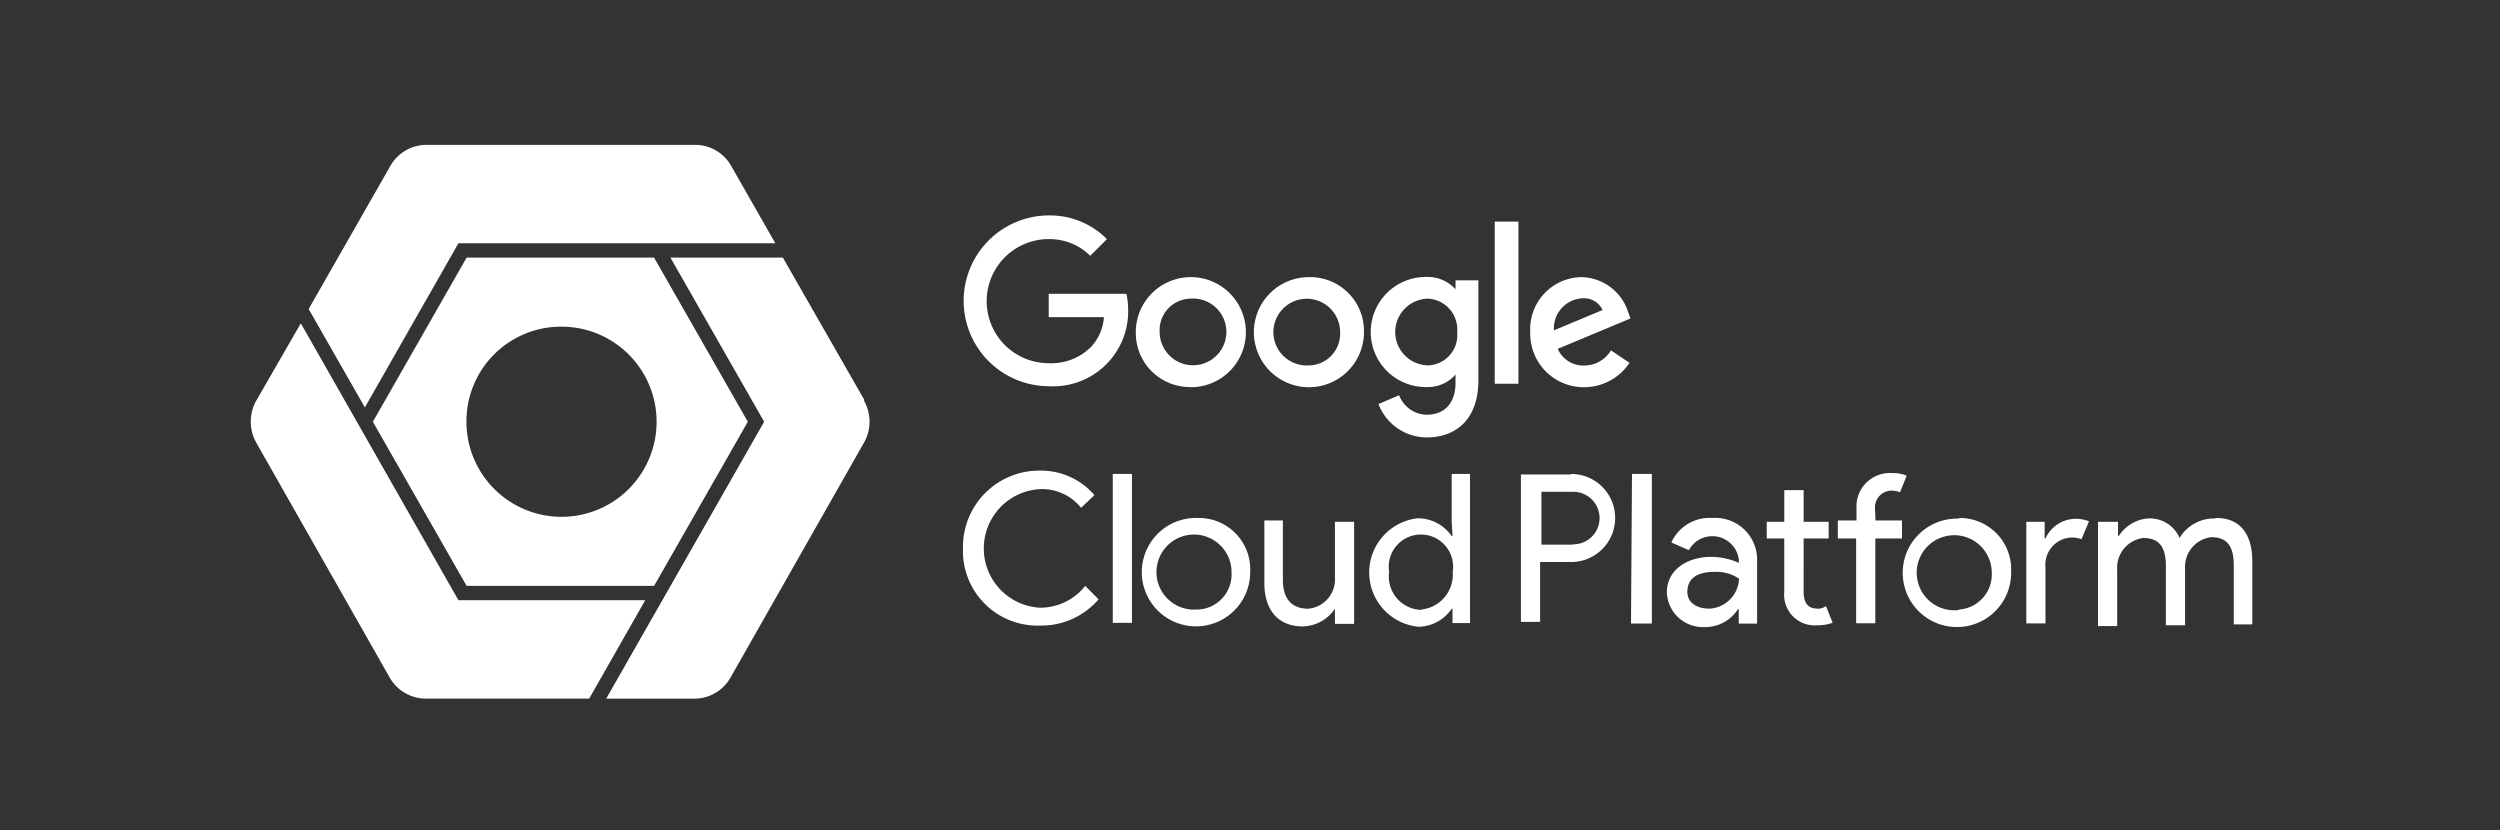 <?xml version="1.0" encoding="UTF-8"?> <svg xmlns="http://www.w3.org/2000/svg" id="Livello_1" data-name="Livello 1" width="4838" height="1606.3" viewBox="0 0 4838 1606.3"><rect x="0" y="0" width="4838" height="1606.3" fill="#333333" stroke="none"/><defs><style>.cls-1{fill:#fff}</style></defs><title>google-cloud-logo-white</title><path class="cls-1" d="M2809.31 1009.82l1.61 27.76h-1.61a79.08 79.08 0 0 0-66.49-34.54 105.55 105.55 0 0 0 1.61 209.81 78.76 78.76 0 0 0 64.88-34.86h1.61v27.76h33.89V917.19h-35.51zm-58.42 170.43a64.56 64.56 0 0 1-62.62-73.59 62.3 62.3 0 1 1 123 0 67.78 67.78 0 0 1-61.33 72.95zm-432.2-177.85a104.9 104.9 0 1 0 100.62 109q.1-2.38.08-4.76a99.42 99.42 0 0 0-94.45-104.15q-3.12-.14-6.25-.09zm0 176.88a72.63 72.63 0 1 1 64.56-72 68.11 68.11 0 0 1-63.69 72.25h-.87zm-165.26 26.15h37.12V917.19h-37.12zm429.94-88.12a56.81 56.81 0 0 1-52 60.68c-27.44 0-48.74-14.85-48.74-55.84v-114.91h-35.83v121.36c0 49.06 24.21 83.6 74.56 83.6a76.82 76.82 0 0 0 62-34.21v29.37h37.12v-197.54h-37.12zm-570.67 58.75a114.91 114.91 0 0 1 0-229.5 96.83 96.83 0 0 1 79.4 36.15l25.82-24.53a136.21 136.21 0 0 0-105.23-47.45 147.51 147.51 0 0 0-149.15 145.85v4.89a144.28 144.28 0 0 0 139.27 149.12q4.92.17 9.85 0a146.22 146.22 0 0 0 113.3-50.68l-25.82-26.15a111 111 0 0 1-87.45 42.29zm1503.5 1.61c-16.14 0-25.82-9.68-25.82-32.28V1042.1h48.42v-32.28h-48.42v-61.33h-37.44v61.33H3419v32.28h33.89v103.29a59.07 59.07 0 0 0 64.56 64.56 77.79 77.79 0 0 0 29.05-4.84l-12.91-32.28a26.47 26.47 0 0 1-17.43 5.16zm-202.39-175.27a81 81 0 0 0-79.4 47.45l33.89 14.85a51.64 51.64 0 0 1 96.83 19.69v4.84a137.51 137.51 0 0 0-53.58-11.62c-45.51 0-85.86 24.53-85.86 68.75a69.72 69.72 0 0 0 72.18 67.17h.77a75.21 75.21 0 0 0 64.56-34.53h1.61v27.76h35.51v-119.15a81 81 0 0 0-86.83-85.21zm-8.07 175.27c-19.37 0-40.35-9.68-40.35-32.28s14.2-38.73 52.94-38.73a78.11 78.11 0 0 1 47.13 13.23 60.68 60.68 0 0 1-60 58.1zM3628.52 984a32.28 32.28 0 0 1 29.94-34.46q1.17-.08 2.34-.08a47.45 47.45 0 0 1 16.14 3.23l12.91-32.28a69.07 69.07 0 0 0-27.44-4.84 64.55 64.55 0 0 0-69.72 67.14v24.53h-36.15v34.86H3592v164h37.12v-164h51.64v-34.86h-51.32zm161.39 19.69a104.9 104.9 0 1 0 102 107.75q.07-2.39 0-4.78a99.42 99.42 0 0 0-94.45-104.15q-3-.14-5.93-.11zm0 176.88a72.63 72.63 0 1 1 64.56-72 68.11 68.11 0 0 1-62.94 71zm-633.61 26.15h40.35V917.19h-38.41zM4286 1003.37a77.47 77.47 0 0 0-68.11 37.77 62.3 62.3 0 0 0-61.65-37.77 74.24 74.24 0 0 0-55.84 33.57h-1.61v-27.11h-38.73v201.74h37.12v-109.76a57.78 57.78 0 0 1 50.35-60.68c27.44 0 43.9 13.23 43.9 54.23v114.59h37.12V1100.2a57.78 57.78 0 0 1 50.35-60.68c27.44 0 43.9 13.23 43.9 54.23v114.59h35.83V1086c0-49.06-21-83.6-69.72-83.6zm-1245.9-85.22h-96.83v285.34h37.12v-115.88h60a85.21 85.21 0 1 0 .13-170.43h-.13zm1.61 135.89H2983V951.72h61.65a50.84 50.84 0 1 1 0 101.68zm916.69-11.94h-1.61v-32.28h-35.51v196.58h37.12v-108.78a52.61 52.61 0 0 1 47.51-57.27q1.42-.13 2.85-.19a59.72 59.72 0 0 1 19.37 3.23l14.52-34.54a69.07 69.07 0 0 0-27.44-4.84 64.56 64.56 0 0 0-56.81 38.09zM2179.89 568.58h-150.41v45.19h106.84a94.25 94.25 0 0 1-24.21 56.81 108.78 108.78 0 0 1-82.63 32.28 120.07 120.07 0 1 1 0-240.15 112 112 0 0 1 80.37 32.29l32.28-32.28a155.26 155.26 0 0 0-112-45.83 165.26 165.26 0 0 0 0 330.53 145.25 145.25 0 0 0 153-151.71 152 152 0 0 0-3.24-27.13zm636.84-8.72a72 72 0 0 0-55.51-23.86 106.52 106.52 0 1 0 0 213 71 71 0 0 0 55.52-24.21v15.51c0 40.67-21.63 62.3-56.16 62.3a58.1 58.1 0 0 1-52.94-37.77l-40 17.11a100.38 100.38 0 0 0 93.28 64.56c54.23 0 100.06-32.28 100.06-111v-193h-44.22zm-52.93 147.2a64.56 64.56 0 0 1 0-129.11 59.71 59.71 0 0 1 56.27 63q0 .8-.11 1.59a58.75 58.75 0 0 1-52.6 64.31q-1.77.15-3.56.21zM2534 536.31a106.52 106.52 0 1 0 105.54 107.48v-1a104.26 104.26 0 0 0-102-106.5q-1.77-.01-3.54.02zm0 170.75a64.56 64.56 0 1 1 59.18-69.51q.2 2.47.21 5a61.33 61.33 0 0 1-58 64.5zm-230.46 42.28A106.52 106.52 0 1 0 2198 641.86v1A104.58 104.58 0 0 0 2300.92 749h2.6zm0-171.4a64.56 64.56 0 1 1-59.18 69.51q-.2-2.47-.21-5a61 61 0 0 1 57.31-64.45q1.03 0 2.06-.06zm589.07 164.62h45.83V428.82h-45.83zm258.22-138.47a96.83 96.83 0 0 0-90.06-67.78 100.71 100.71 0 0 0-99.58 101.82q0 2.35.16 4.69A103.61 103.61 0 0 0 3062 749.3q1.8.05 3.59 0a105.23 105.23 0 0 0 87.8-47.13L3117.56 678a60.36 60.36 0 0 1-52 29.37 53.9 53.9 0 0 1-51-32.28l140.73-58.75zm-143.64 35.18a58.1 58.1 0 0 1 54-61.91l1.17-.07a40 40 0 0 1 39.06 22.59zM903 1133.77h362.8l181.4-317.61-181.4-317.61H903L721.58 816.16zm181.4-501.6A184 184 0 1 1 902.67 818.4v-2.25a183 183 0 0 1 181.71-183.98zm-197.24 529.36l-305-535.81L496 775.16a83.28 83.28 0 0 0 0 81.66l258.18 454.48a80.69 80.69 0 0 0 70 40.67h316l108.45-190.44zM1672.8 774.2L1515 498.54h-217.59l181.4 317.61L1173.14 1352h170.75a80.37 80.37 0 0 0 69.72-40.67l258.22-454.47a82 82 0 0 0 0-81.66zM887.16 470.78h613.28L1414.91 321a80 80 0 0 0-71-40.67H825.19A80.37 80.37 0 0 0 755.47 321L597.31 598l108.77 190.4z"></path></svg> 